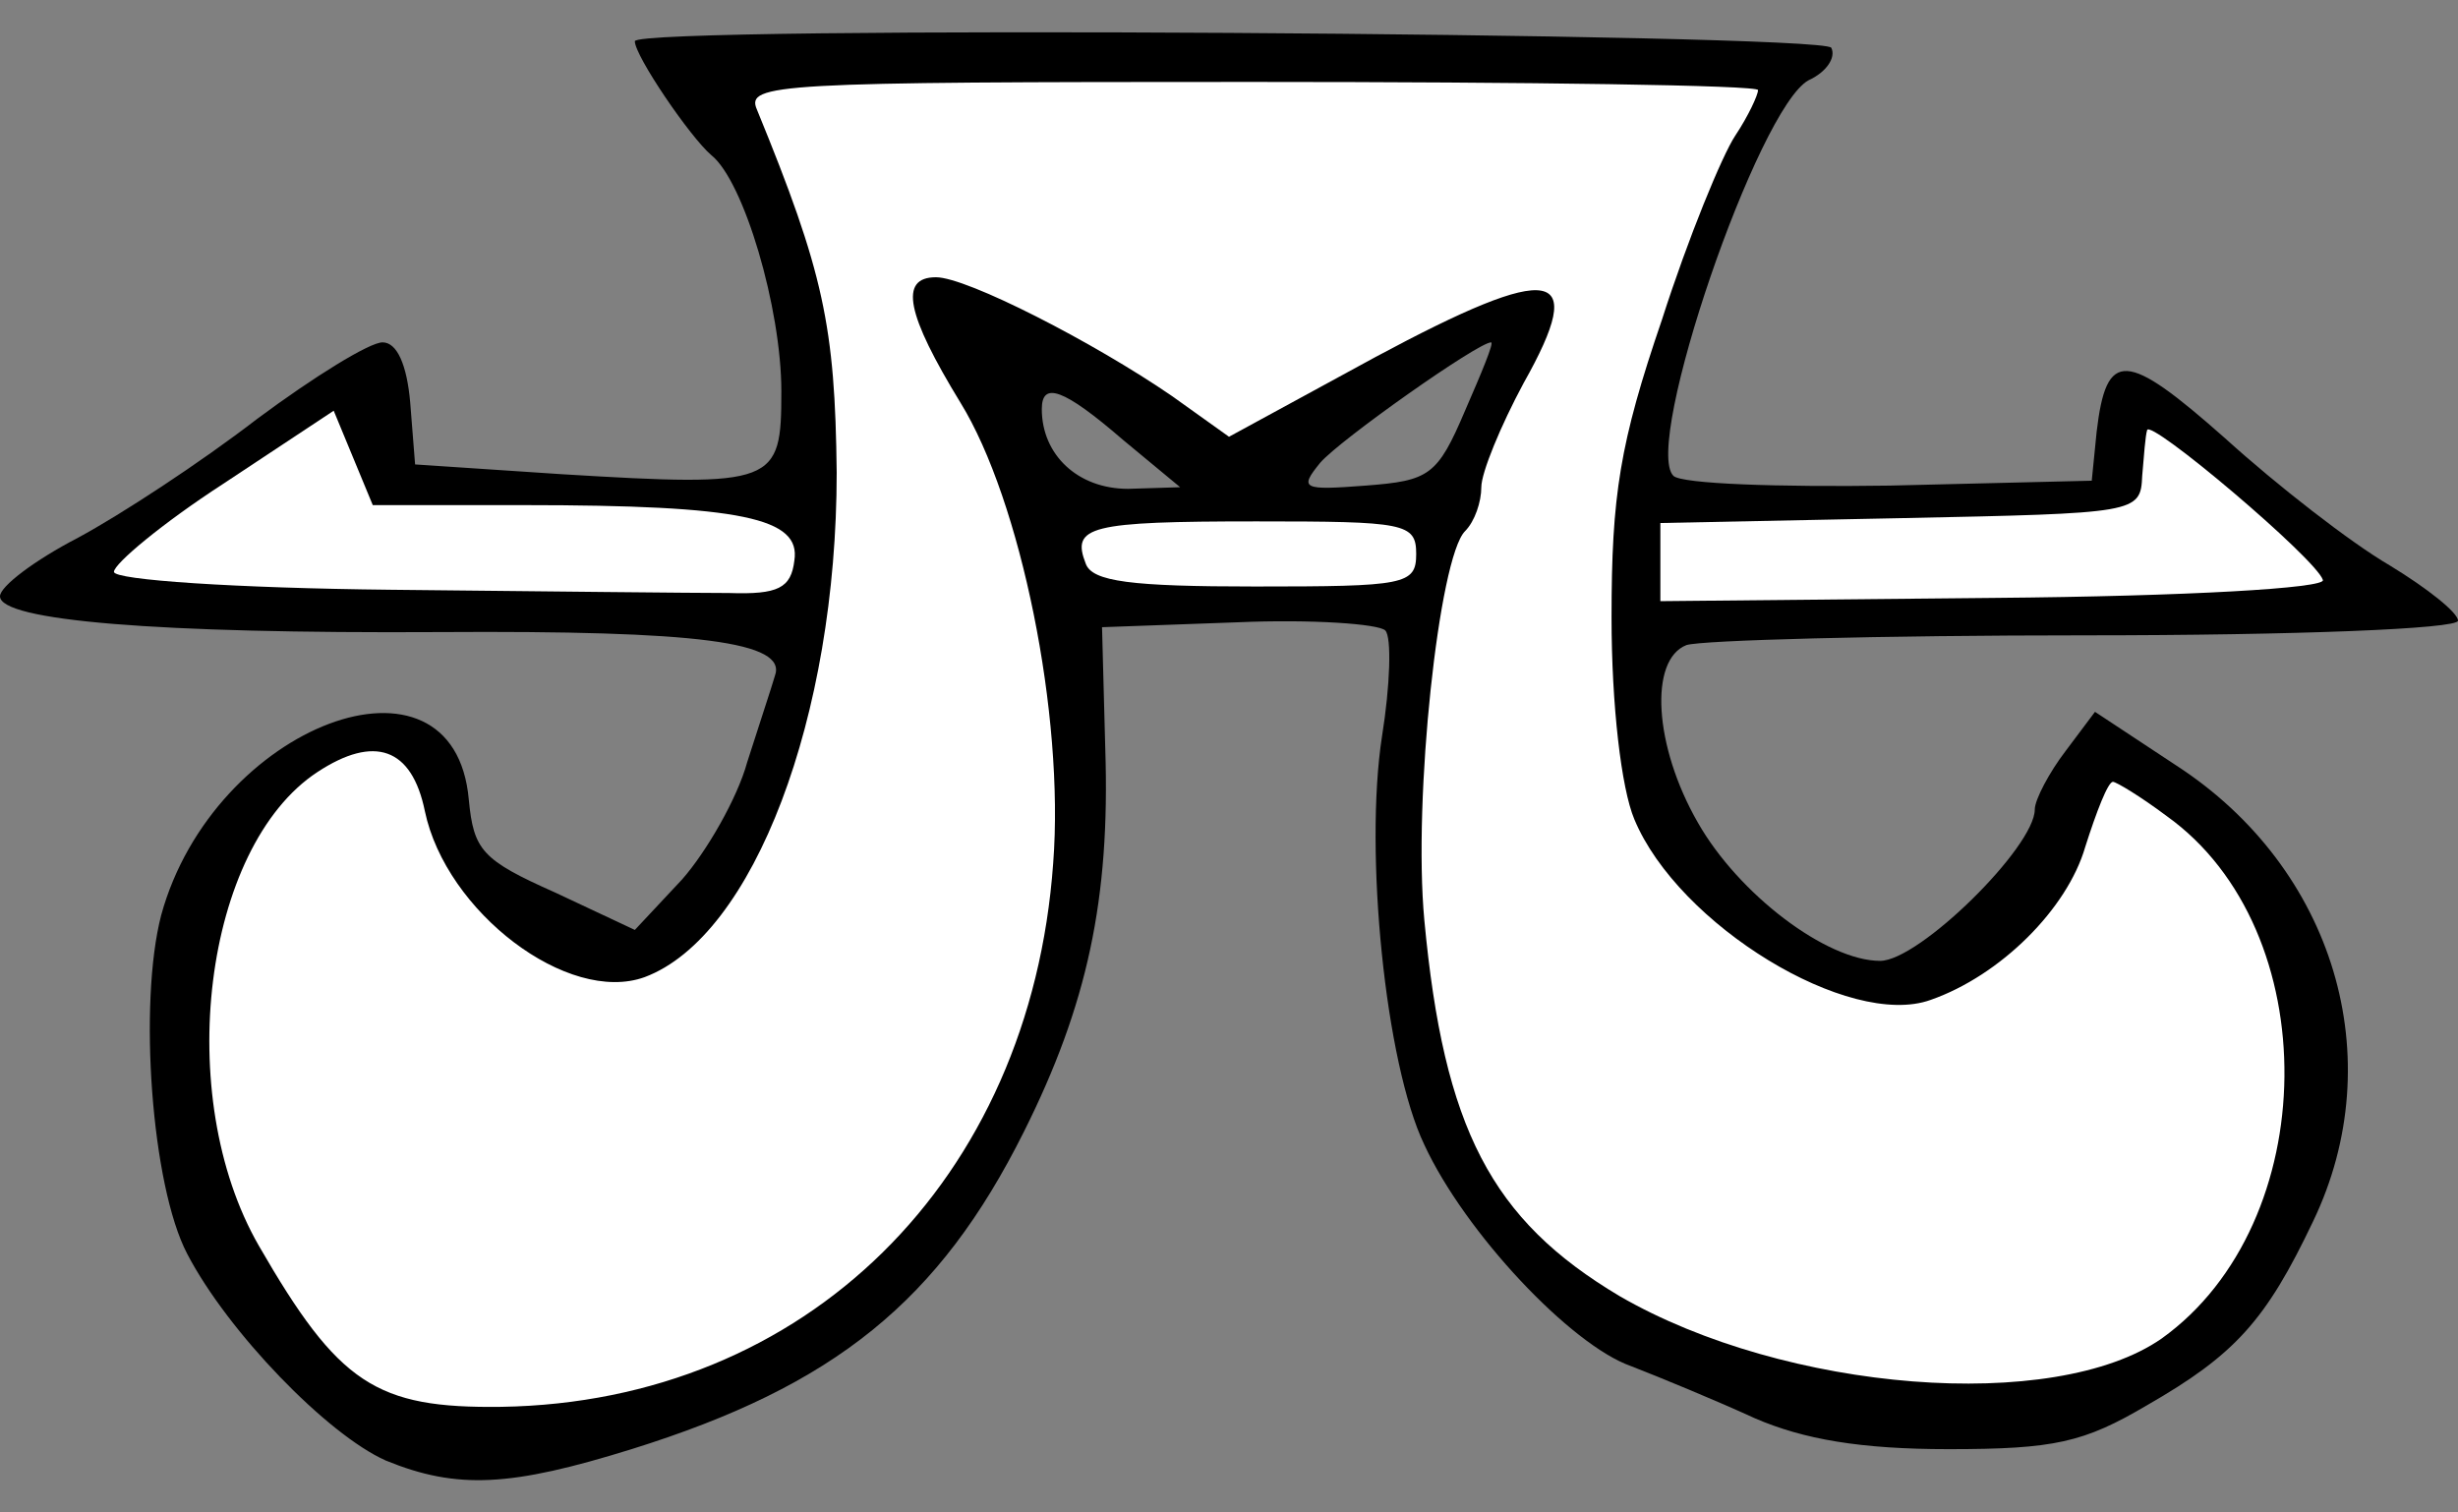 <?xml version="1.0" encoding="UTF-8" standalone="no"?>
<!DOCTYPE svg PUBLIC "-//W3C//DTD SVG 1.1//EN" "http://www.w3.org/Graphics/SVG/1.1/DTD/svg11.dtd">
<svg version="1.1" xmlns:xl="http://www.w3.org/1999/xlink" xmlns="http://www.w3.org/2000/svg" xmlns:dc="http://purl.org/dc/elements/1.1/" viewBox="36 135 292.5 180" width="292.5" height="180">
  <rect x="36" y="135" width="292.5" height="180" fill="#808080" stroke="none"/>
  <defs>
    <clipPath id="artboard_clip_path">
      <path d="M 36 135 L 328.5 135 L 328.5 315 L 36 315 Z"/>
    </clipPath>
  </defs>
  <g id="Water-Bouget_(3)" stroke-dasharray="none" stroke="none" fill="none" stroke-opacity="1" fill-opacity="1">
    <title>Water-Bouget (3)</title>
    <g id="Water-Bouget_(3)_Layer_2" clip-path="url(#artboard_clip_path)">
      <title>Layer 2</title>
      <g id="Group_3">
        <g id="Graphic_8">
          <path d="M 111.546 139.908 C 111.546 141.652 118.132 151.337 120.651 153.468 C 124.525 156.567 128.98 171.677 128.98 181.556 C 128.98 192.597 128.399 192.985 102.829 191.435 L 85.396 190.273 L 84.815 182.912 C 84.427 178.456 83.265 175.745 81.522 175.745 C 79.972 175.745 73.386 179.812 66.606 184.849 C 59.826 190.079 50.334 196.278 45.298 198.99 C 40.068 201.701 36 204.801 36 205.963 C 36 208.869 54.596 210.418 88.301 210.225 C 119.101 210.031 129.755 211.387 128.205 215.455 C 127.818 216.811 126.268 221.46 124.912 225.721 C 123.75 229.983 120.07 236.375 117.164 239.668 L 111.546 245.673 L 102.055 241.218 C 93.338 237.344 92.369 236.182 91.788 230.177 C 90.045 210.418 61.376 221.266 55.177 243.93 C 52.465 254.39 54.015 276.086 58.276 284.221 C 63.119 293.519 74.935 305.723 81.909 308.822 C 90.432 312.309 96.825 311.922 111.159 307.466 C 135.373 299.912 147.77 289.839 157.843 269.693 C 165.397 254.584 168.109 241.993 167.528 224.172 L 167.141 209.644 L 183.219 209.062 C 192.129 208.675 200.071 209.256 200.846 210.031 C 201.621 210.806 201.427 216.617 200.459 222.622 C 198.328 236.375 200.846 261.557 205.495 271.243 C 210.338 281.703 222.929 295.069 230.096 297.587 C 233.583 298.943 240.169 301.655 244.818 303.786 C 250.629 306.304 257.409 307.466 267.869 307.466 C 280.46 307.466 283.947 306.692 291.502 302.236 C 301.962 296.231 305.642 292.163 311.26 280.347 C 320.558 260.976 313.778 238.312 294.988 226.109 L 285.303 219.716 L 281.816 224.365 C 279.879 226.884 278.136 230.177 278.136 231.339 C 278.136 235.794 264.382 249.354 259.733 249.354 C 253.341 249.354 242.881 241.412 238.038 232.889 C 232.808 223.784 232.227 213.518 236.682 211.774 C 238.425 211.193 259.733 210.612 284.141 210.612 C 309.323 210.612 328.5 209.837 328.5 208.869 C 328.5 207.9 324.82 204.995 320.364 202.283 C 315.715 199.571 306.998 192.791 300.8 187.173 C 288.983 176.713 286.659 176.519 285.497 186.399 L 284.916 192.21 L 260.896 192.791 C 247.724 192.985 236.101 192.597 235.132 191.629 C 231.452 187.948 245.205 147.85 251.21 144.557 C 253.341 143.589 254.503 141.846 253.922 140.683 C 252.76 138.94 111.546 137.971 111.546 139.908 Z M 210.338 183.88 L 210.338 183.88 C 207.045 191.629 206.076 192.21 198.522 192.791 C 190.967 193.372 190.579 193.178 193.098 190.079 C 195.422 187.367 211.887 175.745 213.437 175.745 C 213.825 175.745 212.275 179.425 210.338 183.88 Z M 169.659 187.367 L 176.439 192.985 L 170.24 193.178 C 164.235 193.178 159.974 189.11 159.974 183.687 C 159.974 180.394 162.492 181.168 169.659 187.367 Z" fill="black"/>
        </g>
        <g id="Graphic_7">
          <path d="M 245.205 145.72 C 245.205 146.301 244.043 148.819 242.493 151.144 C 240.944 153.468 236.876 163.347 233.776 173.033 C 228.74 187.754 227.772 193.953 227.772 208.481 C 227.772 218.942 228.934 228.821 230.483 232.501 C 235.714 245.092 256.053 257.49 265.738 254.003 C 274.068 251.097 282.01 243.155 284.141 235.794 C 285.497 231.533 286.853 228.046 287.434 228.046 C 287.821 228.046 290.727 229.789 293.826 232.114 C 312.81 245.673 312.422 280.541 293.245 294.294 C 280.46 303.205 248.498 300.687 228.74 289.258 C 213.437 280.153 207.82 269.306 205.495 244.511 C 204.139 229.983 207.238 201.314 210.338 198.215 C 211.5 197.052 212.275 194.728 212.275 192.985 C 212.275 191.241 214.599 185.624 217.311 180.587 C 225.06 166.834 220.992 166.059 199.684 177.488 L 182.25 186.98 L 175.47 182.137 C 166.172 175.745 151.063 167.996 147.382 167.996 C 142.927 167.996 143.896 172.451 150.288 182.912 C 157.455 194.534 162.685 220.104 161.329 237.731 C 158.618 275.504 131.886 301.849 95.662 302.43 C 80.747 302.624 76.291 299.718 66.8 283.253 C 56.533 265.432 60.214 235.794 73.773 226.884 C 80.553 222.428 85.008 223.978 86.558 231.533 C 89.076 243.543 103.604 254.584 112.709 251.291 C 125.687 246.448 135.566 220.298 135.566 191.241 C 135.373 173.807 134.017 167.415 126.075 148.044 C 124.719 144.945 128.399 144.751 184.962 144.751 C 218.086 144.751 245.205 145.139 245.205 145.72 Z" fill="#FFFFFF"/>
        </g>
        <g id="Graphic_6">
          <path d="M 98.374 195.115 C 124.331 195.115 131.305 196.665 130.53 201.701 C 130.142 204.995 128.593 205.769 122.781 205.576 C 118.714 205.576 100.699 205.382 82.49 205.188 C 64.088 204.995 49.56 204.026 49.56 203.057 C 49.56 202.089 55.371 197.246 62.538 192.597 L 75.71 183.88 L 78.035 189.498 L 80.359 195.115 L 98.374 195.115 Z" fill="#FFFFFF"/>
        </g>
        <g id="Graphic_5">
          <path d="M 312.422 204.026 C 312.81 204.995 296.344 205.963 273.293 206.157 L 233.583 206.544 L 233.583 201.895 L 233.583 197.246 L 262.252 196.665 C 290.339 196.084 290.727 196.084 290.921 191.629 C 291.114 189.304 291.308 186.786 291.502 186.205 C 291.695 184.655 311.647 201.508 312.422 204.026 Z" fill="#FFFFFF"/>
        </g>
        <g id="Graphic_4">
          <path d="M 204.526 200.927 C 204.526 204.607 203.171 204.801 185.349 204.801 C 170.627 204.801 165.978 204.22 165.204 202.089 C 163.46 197.634 165.591 197.052 185.543 197.052 C 203.171 197.052 204.526 197.246 204.526 200.927 Z" fill="#FFFFFF"/>
        </g>
      </g>
    </g>
  </g>
</svg>
